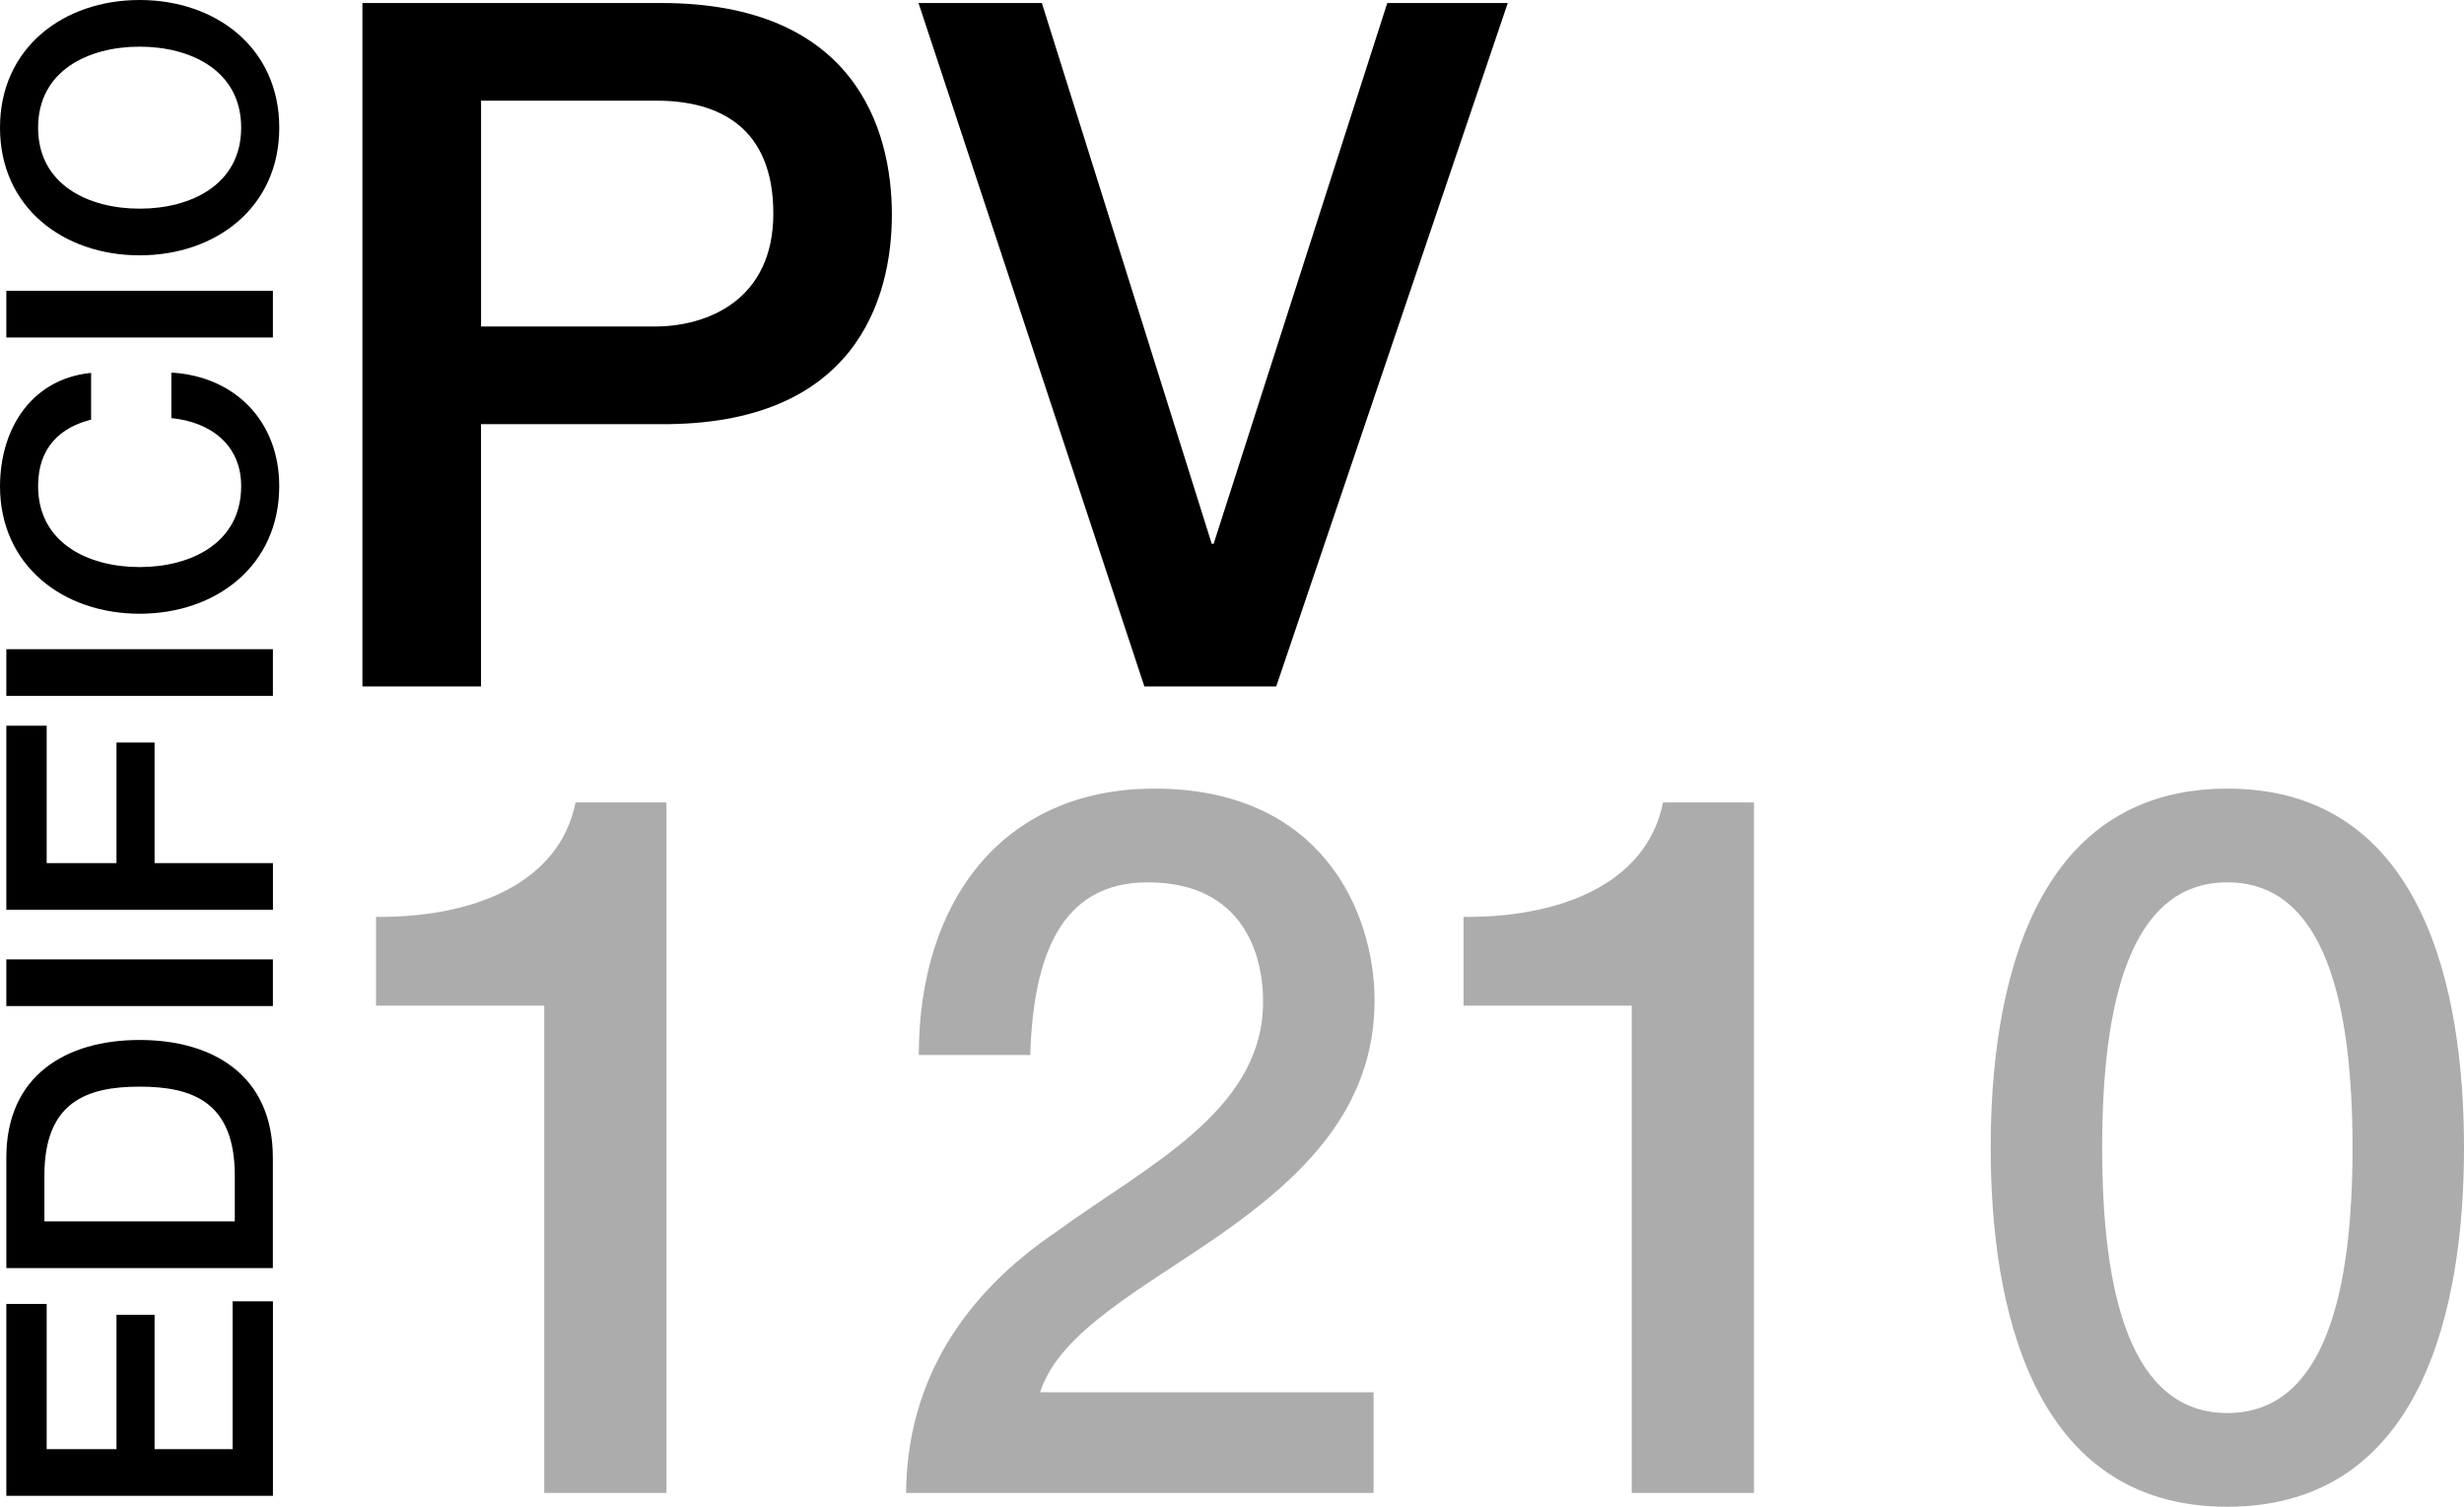 <?xml version="1.0" encoding="UTF-8"?> <svg xmlns="http://www.w3.org/2000/svg" id="Layer_2" data-name="Layer 2" viewBox="0 0 595.03 363.85"><defs><style> .cls-1 { fill: #acacac; } </style></defs><g id="Capa_1" data-name="Capa 1"><g><g><path d="M1.53,361.22v-46.34h9.74v35.07h16.86v-32.45h9.2v32.45h18.84v-35.7h9.74v46.97H1.53Z"></path><path d="M1.53,306.23v-26.69c0-19.83,14.42-28.4,32.18-28.4s32.18,8.56,32.18,28.4v26.69H1.53ZM56.7,294.96v-11.09c0-17.67-10.1-21.46-22.99-21.46s-22.99,3.79-22.99,21.46v11.09h45.98Z"></path><path d="M1.53,242.95v-11.27h64.37v11.27H1.53Z"></path><path d="M1.53,219.69v-44.44h9.74v33.18h16.86v-29.12h9.2v29.12h28.58v11.27H1.53Z"></path><path d="M1.53,168.04v-11.27h64.37v11.27H1.53Z"></path><path d="M22,101.33c-7.39,1.89-12.8,6.67-12.8,16.05,0,13.79,12.17,19.56,24.52,19.56s24.52-5.77,24.52-19.56c0-10.01-7.48-15.51-16.86-16.41v-11c15.42.9,26.05,11.81,26.05,27.41,0,19.29-15.33,30.83-33.72,30.83S0,136.66,0,117.37c.09-14.51,8.11-25.96,22-27.32v11.27Z"></path><path d="M1.53,81.5v-11.27h64.37v11.27H1.53Z"></path><path d="M33.72,0c18.39,0,33.72,11.54,33.72,30.83s-15.33,30.83-33.72,30.83S0,50.12,0,30.83,15.33,0,33.72,0ZM33.72,50.39c12.35,0,24.52-5.77,24.52-19.56s-12.17-19.56-24.52-19.56-24.52,5.77-24.52,19.56,12.17,19.56,24.52,19.56Z"></path></g><g><g><path d="M87.52.73h72.18c46.75,0,55.68,30.51,55.68,51.08s-8.94,50.85-55.68,50.62h-43.54v63.33h-28.64V.73ZM116.17,78.85h41.94c12.83,0,28.64-6.47,28.64-27.27s-13.06-27.27-28.19-27.27h-42.39v54.55Z"></path><path d="M221.81.73h29.79l41.02,130.59h.46L335.01.73h29.1l-55.91,165.03h-31.85L221.81.73Z"></path></g><g><path class="cls-1" d="M90.81,221.41c22.67.24,44.16-7.62,48.18-27.63h21.96v166.74h-29.52v-117.67h-40.62v-21.44Z"></path><path class="cls-1" d="M331.7,360.52h-112.89c.24-27.39,14.17-48.12,36.37-63.12,21.49-15.72,49.36-28.82,49.83-54.79.24-11.91-4.72-29.54-27.87-29.54-21.26,0-27.63,18.34-28.34,41.69h-26.92c0-36.92,20.07-64.32,56.92-64.32,40.38,0,53.14,29.78,53.14,51.21,0,26.44-17.95,42.88-36.84,56.22-19.13,13.34-39.2,23.58-43.93,38.35h80.53v24.3Z"></path><path class="cls-1" d="M353.43,221.41c22.67.24,44.16-7.62,48.18-27.63h21.96v166.74h-29.52v-117.67h-40.62v-21.44Z"></path><path class="cls-1" d="M595.03,277.15c0,37.87-9.68,86.71-57.15,86.71s-57.15-48.83-57.15-86.71,9.68-86.71,57.15-86.71,57.15,48.83,57.15,86.71ZM568.11,277.15c0-34.78-6.61-64.08-30.23-64.08s-30.23,29.3-30.23,64.08,6.61,64.08,30.23,64.08,30.23-29.3,30.23-64.08Z"></path></g></g></g></g></svg> 